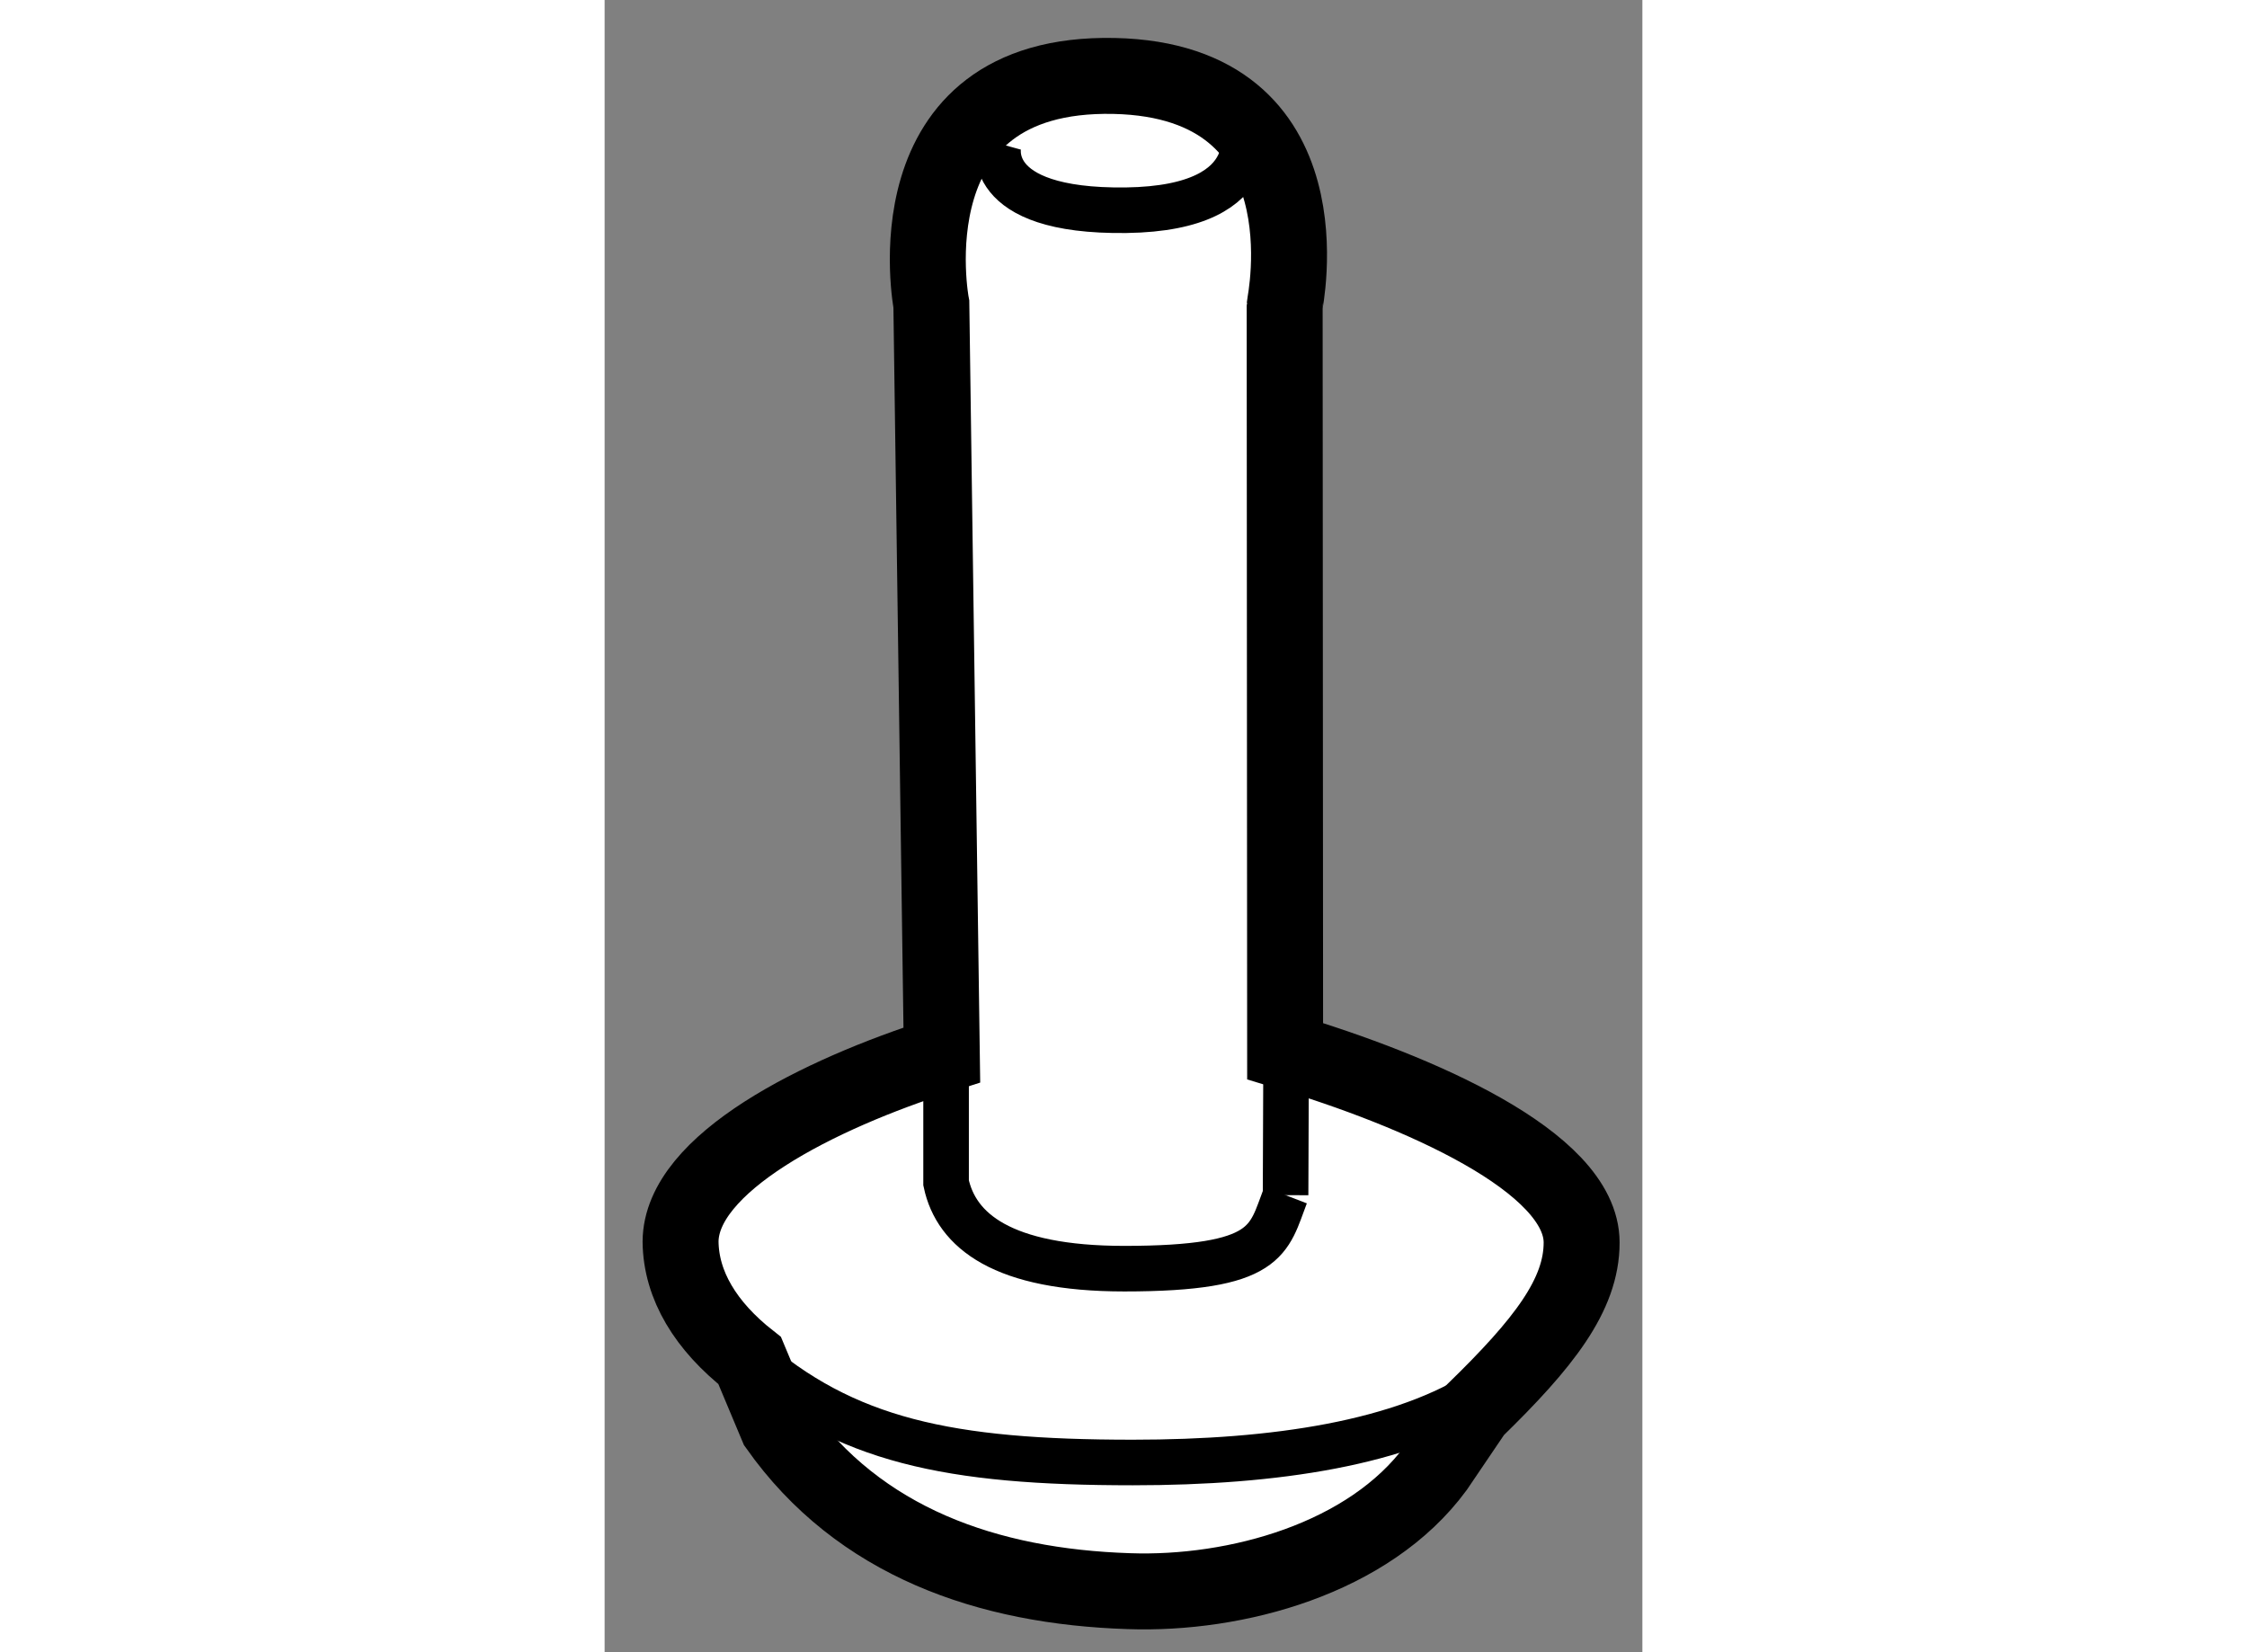 <?xml version="1.0" encoding="utf-8"?>
<!-- Generator: Adobe Illustrator 15.1.0, SVG Export Plug-In . SVG Version: 6.00 Build 0)  -->
<!DOCTYPE svg PUBLIC "-//W3C//DTD SVG 1.1//EN" "http://www.w3.org/Graphics/SVG/1.1/DTD/svg11.dtd">
<svg version="1.1" xmlns="http://www.w3.org/2000/svg" xmlns:xlink="http://www.w3.org/1999/xlink" x="0px" y="0px" width="244.8px"
	 height="180px" viewBox="121.246 162.315 6.832 10.877" enable-background="new 0 0 244.8 180" xml:space="preserve">
	
<rect x="121.246" y="162.315" width="6.832" height="10.877" fill="#808080" stroke="none"/>
	
<g><path fill="#FFFFFF" stroke="#000000" stroke-width="0.5" d="M122.383,171.706c0.538,0.762,1.386,1.054,2.314,1.084
			c0.704,0.025,1.582-0.213,2.021-0.811l0.256-0.378c0.454-0.442,0.704-0.761,0.704-1.106c0-0.534-1.087-1.001-1.952-1.26
			l-0.003-4.909c0-0.013,0.313-1.48-1.123-1.511c-1.497-0.031-1.203,1.503-1.203,1.503l0.069,4.942
			c-0.818,0.26-1.717,0.714-1.72,1.229c0.003,0.288,0.166,0.556,0.455,0.783L122.383,171.706z"></path><path fill="none" stroke="#000000" stroke-width="0.3" d="M125.729,170.183c-0.114,0.295-0.104,0.484-1.062,0.484
			c-0.803,0-1.106-0.251-1.173-0.565v-0.903"></path><line fill="none" stroke="#000000" stroke-width="0.3" x1="125.729" y1="170.183" x2="125.733" y2="169.129"></line><path fill="none" stroke="#000000" stroke-width="0.3" d="M123.441,167.169c0-0.015,0.004-0.031,0.008-0.049"></path><path fill="none" stroke="#000000" stroke-width="0.3" d="M127.038,171.464c-0.54,0.352-1.376,0.479-2.315,0.479
			c-1.211,0-1.894-0.143-2.536-0.703"></path><path fill="none" stroke="#000000" stroke-width="0.3" d="M125.441,163.11c0,0,0.2,0.576-0.762,0.589
			c-0.962,0.012-0.838-0.439-0.838-0.439"></path></g>


</svg>